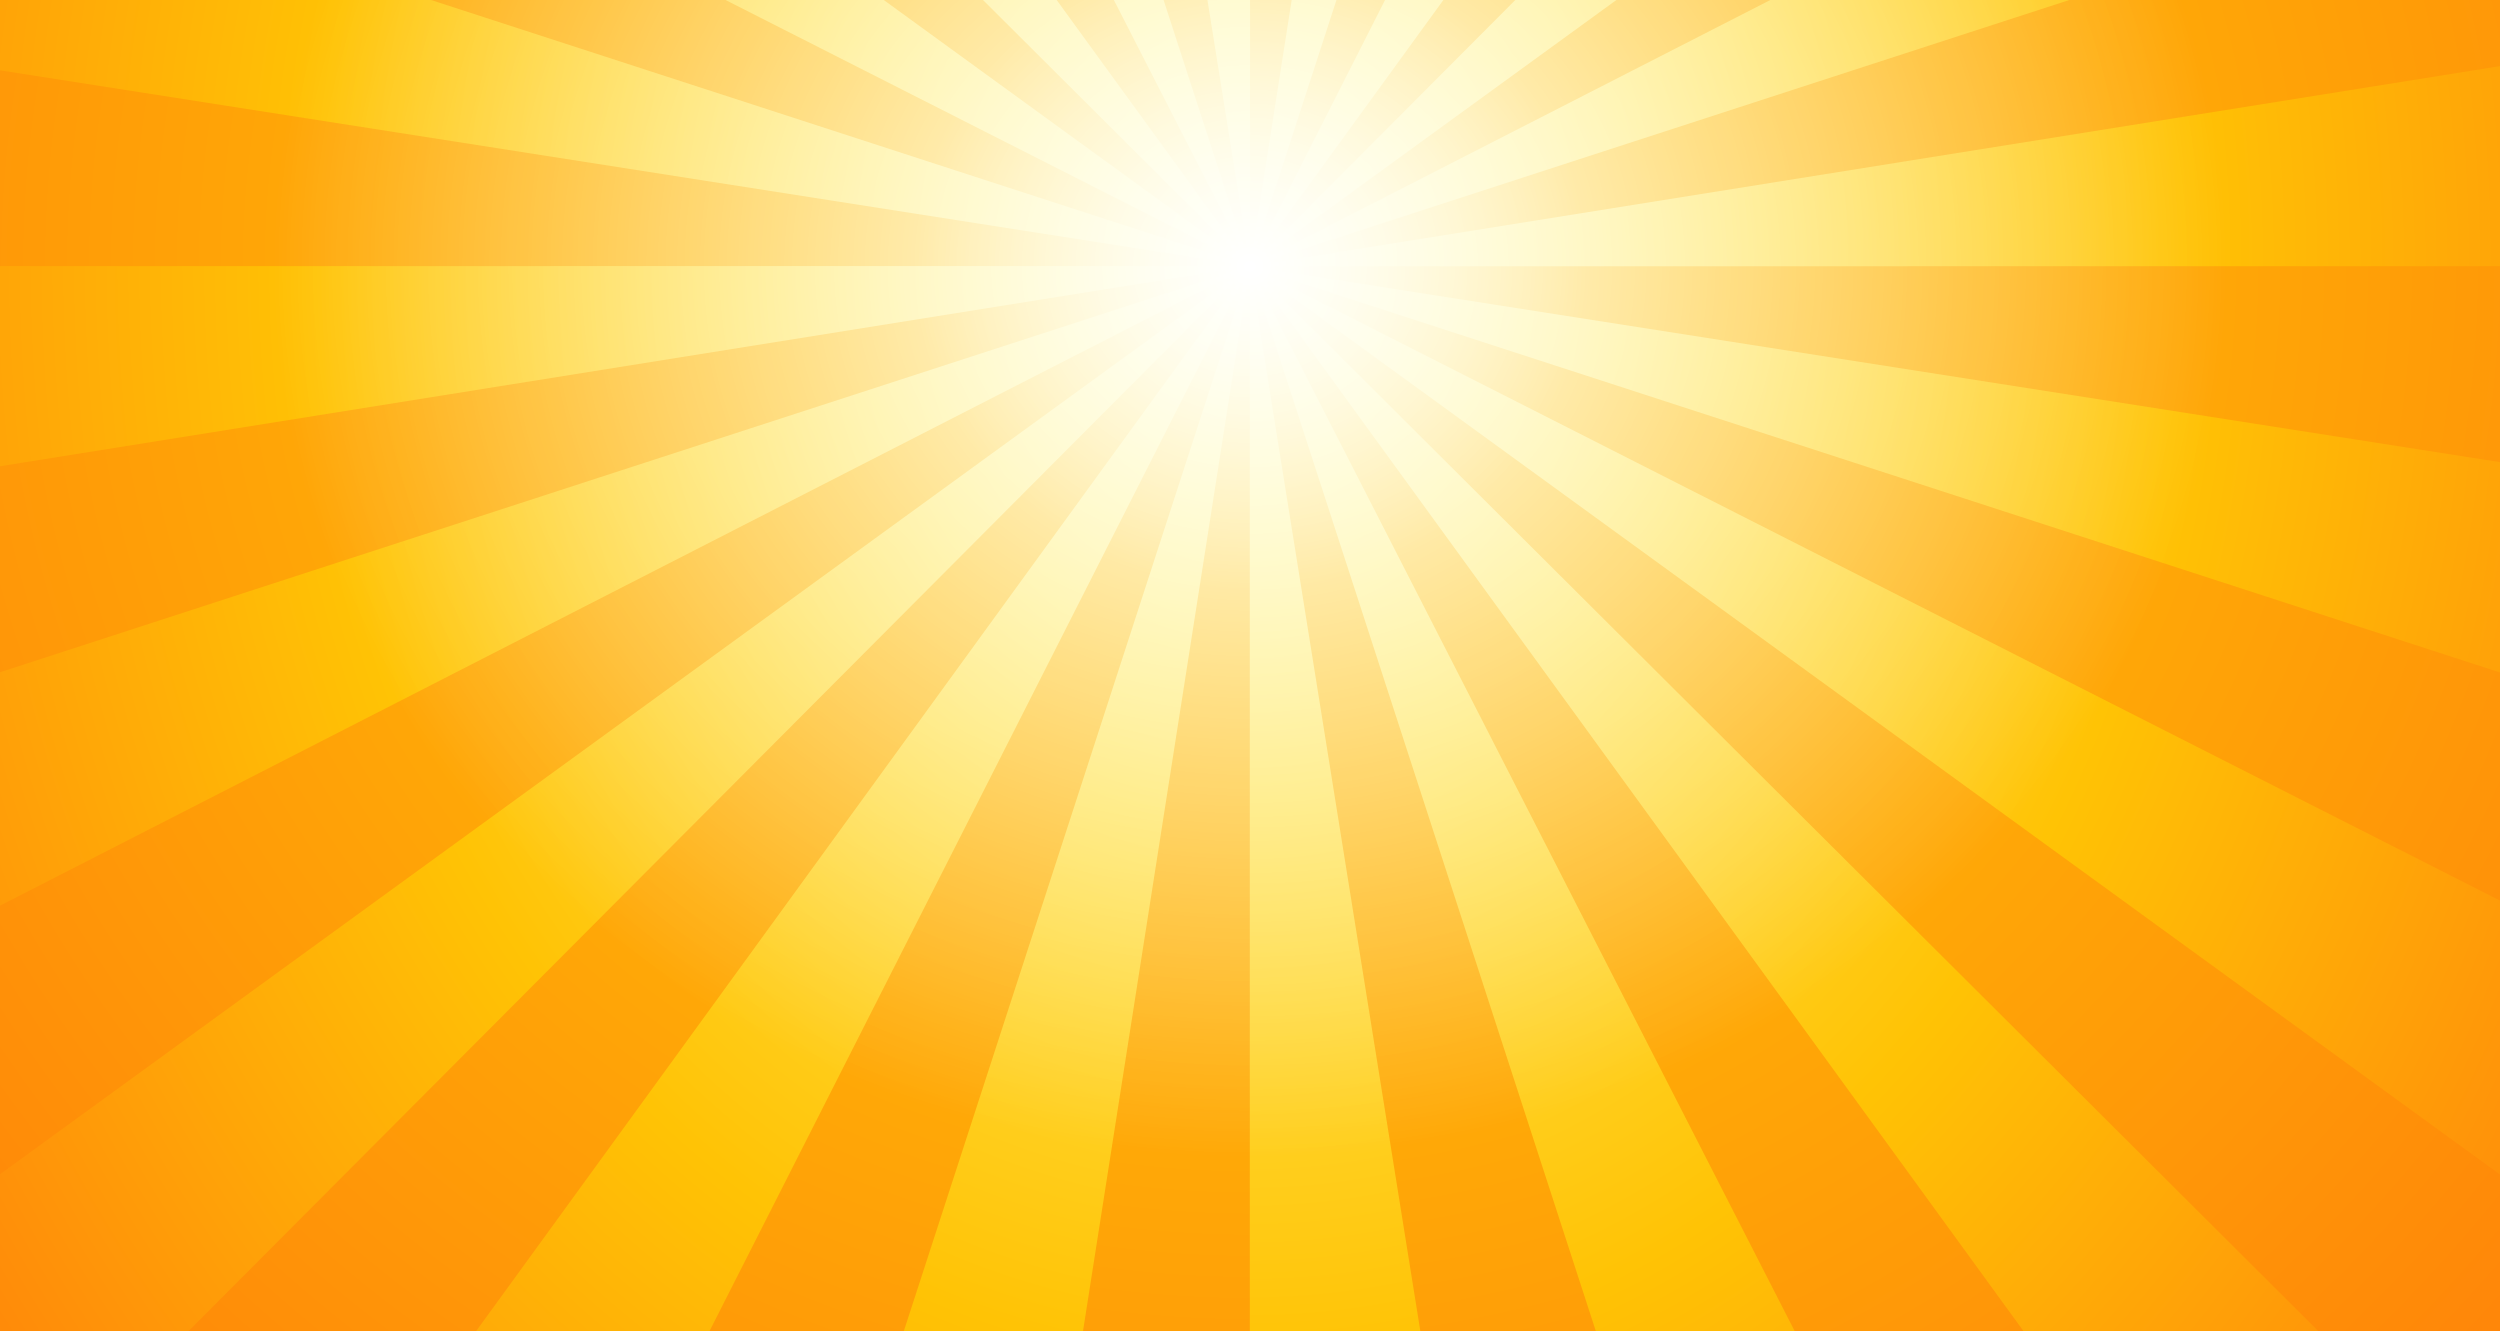 <?xml version="1.0" encoding="UTF-8" standalone="no"?>
<svg xmlns:dc="http://purl.org/dc/elements/1.1/" xmlns:cc="http://creativecommons.org/ns#" xmlns:rdf="http://www.w3.org/1999/02/22-rdf-syntax-ns#" xmlns:svg="http://www.w3.org/2000/svg" xmlns="http://www.w3.org/2000/svg" xmlns:xlink="http://www.w3.org/1999/xlink" id="svg4147" xml:space="preserve" enable-background="new 0 0 2272 1210" viewBox="0 0 2272 1210" height="1210px" width="2272px" y="0px" x="0px" version="1.1"><rect x="0" y="0" width="2272" height="1210" fill="#333333" stroke="none"/><defs id="defs4163"><radialGradient gradientUnits="userSpaceOnUse" gradientTransform="matrix(1.396,0,0,1.64,-452.874,367.751)" r="1136" fy="-76.717" fx="1138.081" cy="-76.717" cx="1138.081" id="radialGradient4713" xlink:href="#linearGradient4180"/><linearGradient id="linearGradient4180"><stop id="stop4182" offset="0" style="stop-color:#ffff87;stop-opacity:1"/><stop style="stop-color:#ffc305;stop-opacity:1" offset="0.534" id="stop4190"/><stop id="stop4184" offset="1" style="stop-color:#ff780b;stop-opacity:1"/></linearGradient><linearGradient id="linearGradient4192"><stop style="stop-color:#ffff87;stop-opacity:1" offset="0" id="stop4261"/><stop id="stop4263" offset="0.189" style="stop-color:#ffc305;stop-opacity:1"/><stop style="stop-color:#ff8109;stop-opacity:1" offset="1" id="stop4265"/></linearGradient><radialGradient gradientUnits="userSpaceOnUse" gradientTransform="matrix(1.514,0,0,1.312,-584.035,342.491)" r="1136" fy="-76.541" fx="1136.031" cy="-76.541" cx="1136.031" id="radialGradient4777" xlink:href="#linearGradient4192"/><radialGradient r="1136" fy="-76.541" fx="1136.031" cy="-76.541" cx="1136.031" gradientTransform="matrix(1.43,-1.4395369e-8,1.3836928e-8,1.374,-488.013,347.208)" gradientUnits="userSpaceOnUse" id="radialGradient4779" xlink:href="#linearGradient4192"/><radialGradient r="1136" fy="-76.541" fx="1136.031" cy="-76.541" cx="1136.031" gradientTransform="matrix(1,0,0,0.533,0,282.795)" gradientUnits="userSpaceOnUse" id="radialGradient4781" xlink:href="#linearGradient4192"/><radialGradient r="1136" fy="-76.541" fx="1136.031" cy="-76.541" cx="1136.031" gradientTransform="matrix(1,0,0,0.533,0,282.795)" gradientUnits="userSpaceOnUse" id="radialGradient4783" xlink:href="#linearGradient4192"/><linearGradient id="linearGradient4269"><stop id="stop4271" offset="0" style="stop-color:#ffffff;stop-opacity:1"/><stop style="stop-color:#ffffff;stop-opacity:0" offset="0.504" id="stop4277"/><stop id="stop4275" offset="1" style="stop-color:#ffffff;stop-opacity:0"/></linearGradient><radialGradient gradientUnits="userSpaceOnUse" gradientTransform="matrix(1.69,0,0,1.443,-784,351.663)" r="1136" fy="-75.661" fx="1136" cy="-75.661" cx="1136" id="radialGradient4887" xlink:href="#linearGradient4269"/><radialGradient r="1136" fy="-75.661" fx="1136" cy="-75.661" cx="1136" gradientTransform="matrix(1.551,-2.6253102e-8,2.3943662e-8,1.415,-626,349.531)" gradientUnits="userSpaceOnUse" id="radialGradient4889" xlink:href="#linearGradient4269"/><radialGradient r="1136" fy="-75.661" fx="1136" cy="-75.661" cx="1136" gradientTransform="matrix(1,0,0,0.533,0,282.795)" gradientUnits="userSpaceOnUse" id="radialGradient4891" xlink:href="#linearGradient4269"/><radialGradient r="1136" fy="-75.661" fx="1136" cy="-75.661" cx="1136" gradientTransform="matrix(1,0,0,0.533,0,282.795)" gradientUnits="userSpaceOnUse" id="radialGradient4893" xlink:href="#linearGradient4269"/></defs><g style="fill:url(#radialGradient4777);fill-opacity:1" enable-background="new    " id="Shape_1_1_"><g style="fill:url(#radialGradient4783);fill-opacity:1" id="Shape_1"><g style="fill:url(#radialGradient4781);fill-opacity:1" id="g4151"><rect y="0" x="0" style="fill:url(#radialGradient4779);fill-opacity:1.0" id="rect4153" height="1210" width="2272"/></g></g></g><g enable-background="new    " id="Shape_1_copy_49_1_"><g id="Shape_1_copy_49"><g id="g4157"><path fill="#FFFFFF" style="fill-opacity:1;fill:url(#radialGradient4713)" id="path4159" d="M1135.943,241.97L2272,241.936V60.085l-1136.044,181.88l0.105-0.034l0.002,0.013v-0.014L1880.574,0     h-271.697l-472.813,241.908v-0.021L1468.971,0h-91.86l-241.047,241.855v-0.036L1311.744,0h-53.008l-122.673,241.758v-0.104     L1214.573,0h-40.7l-37.81,241.331L1136.056,0h-38.741l38.7,241.642l-0.013,0.085L1057.452,0h-45.175l123.717,241.777     l-0.003,0.019L960.305,0h-66.966l242.649,241.813l0,0.004L803.133,0H659.349l476.617,241.813L391.664,0H0v63.906     l1135.934,177.905L0,241.846v181.892L1135.891,241.82L0,610.931V823.06l1135.856-581.219L0,1067.141V1210h171.036     l964.795-968.131L432.487,1210h212.162l491.165-968.091L821.294,1210h162.904l151.612-968.052l0.03,968.052h155.01     l-155.032-968.022L1450.38,1210h180.777l-495.316-967.981L1839.164,1210h268.008l-971.303-967.957L2272,1067.439V818.462     l-1136.091-576.4L2272,611.161V419.988L1135.9,242.057l-0.037-0.019l-0.027-0.026l-0.02-0.038l-0.005-0.035l0.006-0.039     l0.019-0.037l0.026-0.027l0.035-0.018l0.041-0.006l0.036,0.005l0.012,0.006l-0.02,0.125l-0.004,0.007l-0.007,0.007l-0.008,0.004     l-0.017,0.003H1135.943l-0.003,0.001L1135.943,241.97z M1136.047,241.842l0.004,0.025l-0.003,0.003l-0.006-0.021     L1136.047,241.842z M1136.032,241.75l0.008,0.053l-0.009,0.018l-0.011-0.035L1136.032,241.75z M1136.012,241.813l0.012,0.023     l-0.002,0.003l-0.013-0.018L1136.012,241.813z M1136.005,241.833l0.006,0.003l0.008,0.008l-0.05,0.099L1136.005,241.833z      M1136.034,241.859l0.004,0.004l0.006,0.011l-0.077,0.077L1136.034,241.859z M1136.054,241.894l0.002,0.005l0.002,0.012     l-0.094,0.048L1136.054,241.894z"/></g></g></g><g transform="translate(-0.004,-0.469)" style="fill:url(#radialGradient4887);fill-opacity:1" enable-background="new    " id="Shape_1_1_-3"><g style="fill:url(#radialGradient4893);fill-opacity:1" id="Shape_1-3"><g style="fill:url(#radialGradient4891);fill-opacity:1" id="g4151-8"><rect y="0" x="0" style="fill:url(#radialGradient4889);fill-opacity:1.0" id="rect4153-3" height="1210" width="2272"/></g></g></g></svg>